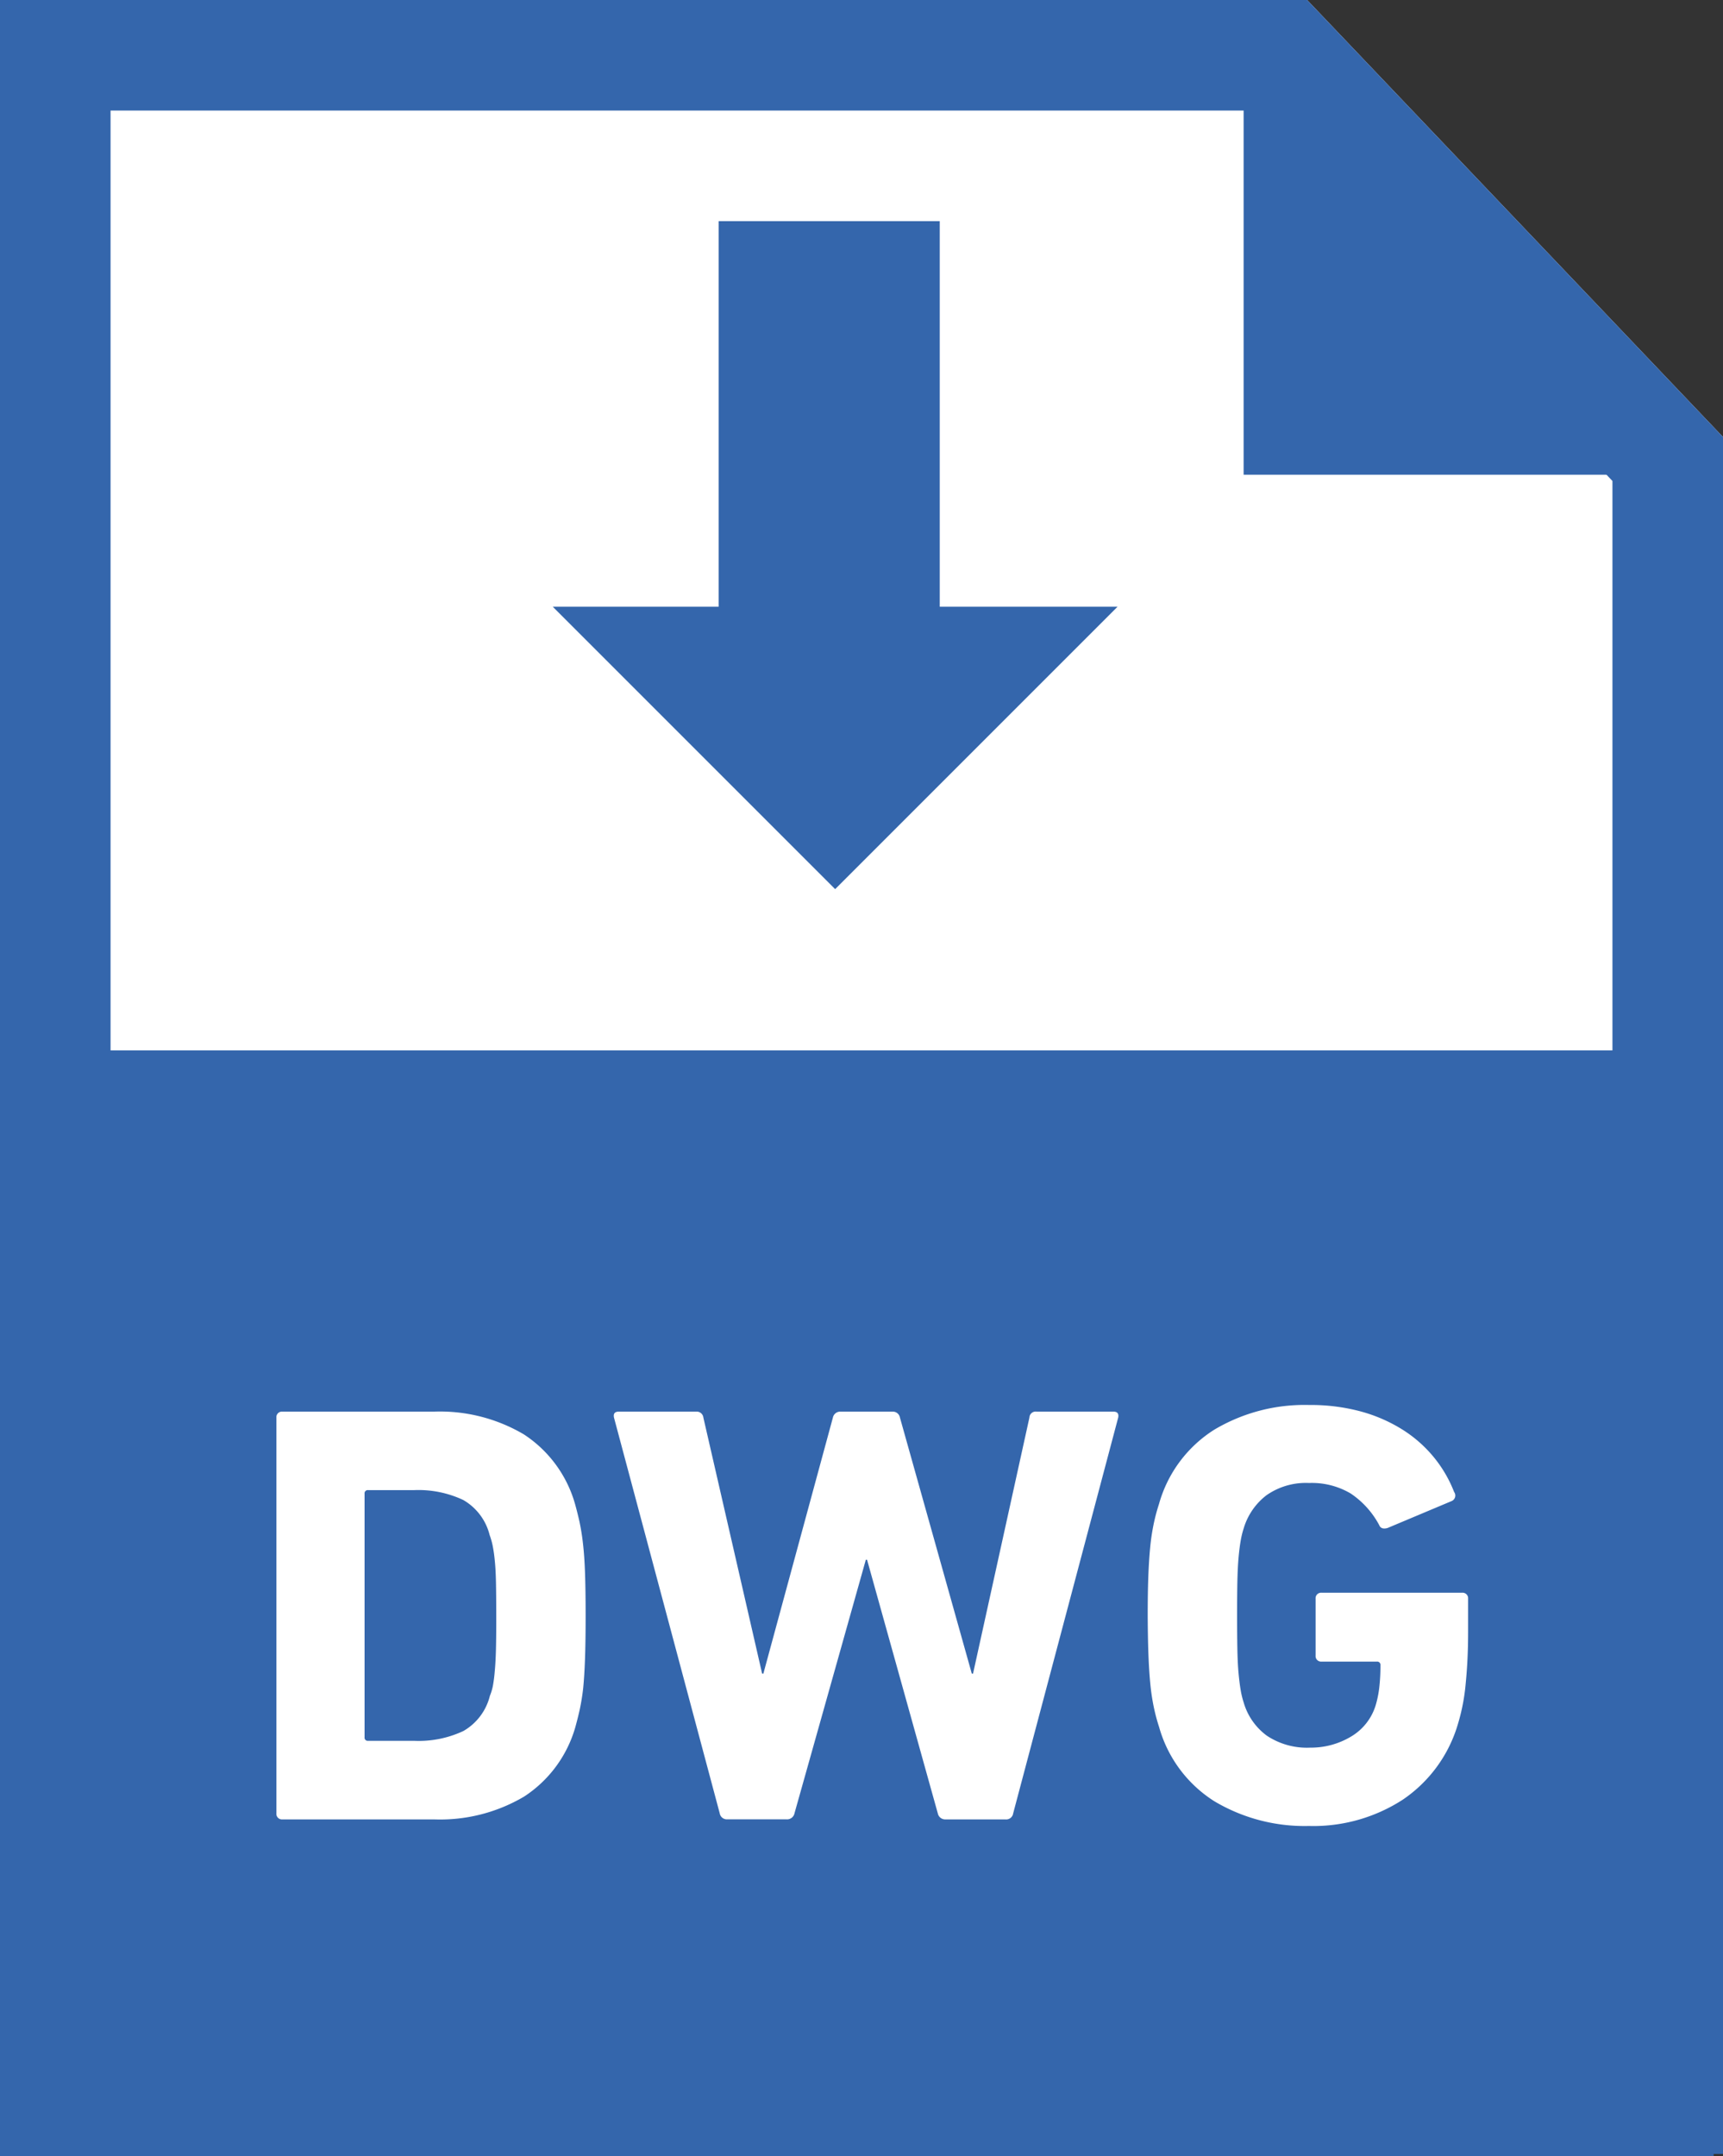 <svg xmlns="http://www.w3.org/2000/svg" width="31.169" height="39"><rect width="100%" height="100%" fill="#333333" stroke="none"/><defs><style>.a{fill:#fff}.b{fill:#3466ac}</style></defs><path class="a" d="M0 0h23.646l7.523 7.905v31.056H0z"/><path class="b" d="M2 2v34.961h27.169V8.7L22.788 2H2M0 0h23.646l7.523 7.905v31.056H0z"/><path class="b" d="M0 19h31v20H0z"/><path class="a" d="M6.595 31.424a.058.058 0 00.065.065h.835a1.9 1.9 0 00.89-.179 1.015 1.015 0 00.477-.635.957.957 0 00.054-.179 2.581 2.581 0 00.034-.266q.016-.163.022-.407t.005-.6q0-.358-.005-.6t-.022-.399a2.581 2.581 0 00-.038-.266 1.309 1.309 0 00-.054-.19 1.015 1.015 0 00-.477-.635 1.9 1.9 0 00-.89-.179H6.66a.058.058 0 00-.065.065zM5 25.642a.1.1 0 01.108-.108H7.85a2.986 2.986 0 011.627.412 2.228 2.228 0 01.922 1.247q.043.152.081.32a3.933 3.933 0 01.065.4q.027.228.038.542t.011.77q0 .456-.011.77t-.033.539a3.933 3.933 0 01-.065.4q-.038.168-.081.32a2.228 2.228 0 01-.924 1.244 2.986 2.986 0 01-1.63.412H5.108A.1.1 0 015 32.801zm12.106 7.268a.136.136 0 01-.141-.108l-1.28-4.589h-.022l-1.291 4.588a.136.136 0 01-.141.108H13.15a.13.13 0 01-.13-.108l-1.913-7.159q-.022-.108.087-.108h1.4a.121.121 0 01.13.108l1.063 4.632h.022l1.258-4.632a.136.136 0 01.141-.108h.942a.13.13 0 01.13.108l1.3 4.632h.022l1.02-4.632a.113.113 0 01.13-.108h1.389q.108 0 .087.108l-1.9 7.16a.127.127 0 01-.141.108zm3.862-1.671a3.318 3.318 0 01-.1-.38 3.88 3.88 0 01-.06-.412q-.022-.228-.033-.521t-.013-.702q0-.412.011-.705t.033-.521a3.88 3.88 0 01.06-.412 3.318 3.318 0 01.1-.38 2.331 2.331 0 011-1.345 3.19 3.19 0 011.714-.447 3.474 3.474 0 01.944.119 2.8 2.8 0 01.754.331 2.348 2.348 0 01.564.5 2.307 2.307 0 01.363.624.108.108 0 01-.043.163l-1.161.488q-.119.033-.152-.054a1.59 1.59 0 00-.515-.57 1.38 1.38 0 00-.754-.19 1.241 1.241 0 00-.77.222 1.176 1.176 0 00-.412.6 1.542 1.542 0 00-.054.222q-.022.125-.038.3t-.022.434q-.005.255-.005.613t.005.618q.005.26.022.439t.038.3a1.542 1.542 0 00.054.222 1.135 1.135 0 00.418.6 1.307 1.307 0 00.786.217 1.406 1.406 0 00.738-.2.992.992 0 00.445-.564 1.854 1.854 0 00.065-.315 3.379 3.379 0 00.022-.412.058.058 0 00-.065-.065h-1a.1.1 0 01-.108-.108v-1.03a.1.1 0 01.108-.108h2.543a.1.1 0 01.108.108v.606q0 .488-.043.922a3.616 3.616 0 01-.141.738 2.5 2.5 0 01-.996 1.368 2.973 2.973 0 01-1.7.477 3.19 3.19 0 01-1.707-.445 2.331 2.331 0 01-1.003-1.345z"/><path class="b" d="M13 4h4v9h-4z"/><path class="b" d="M20.216 10.975l-5.108 5.108L10 10.975zM29.721 8.587h-7.224V1.363z"/></svg>